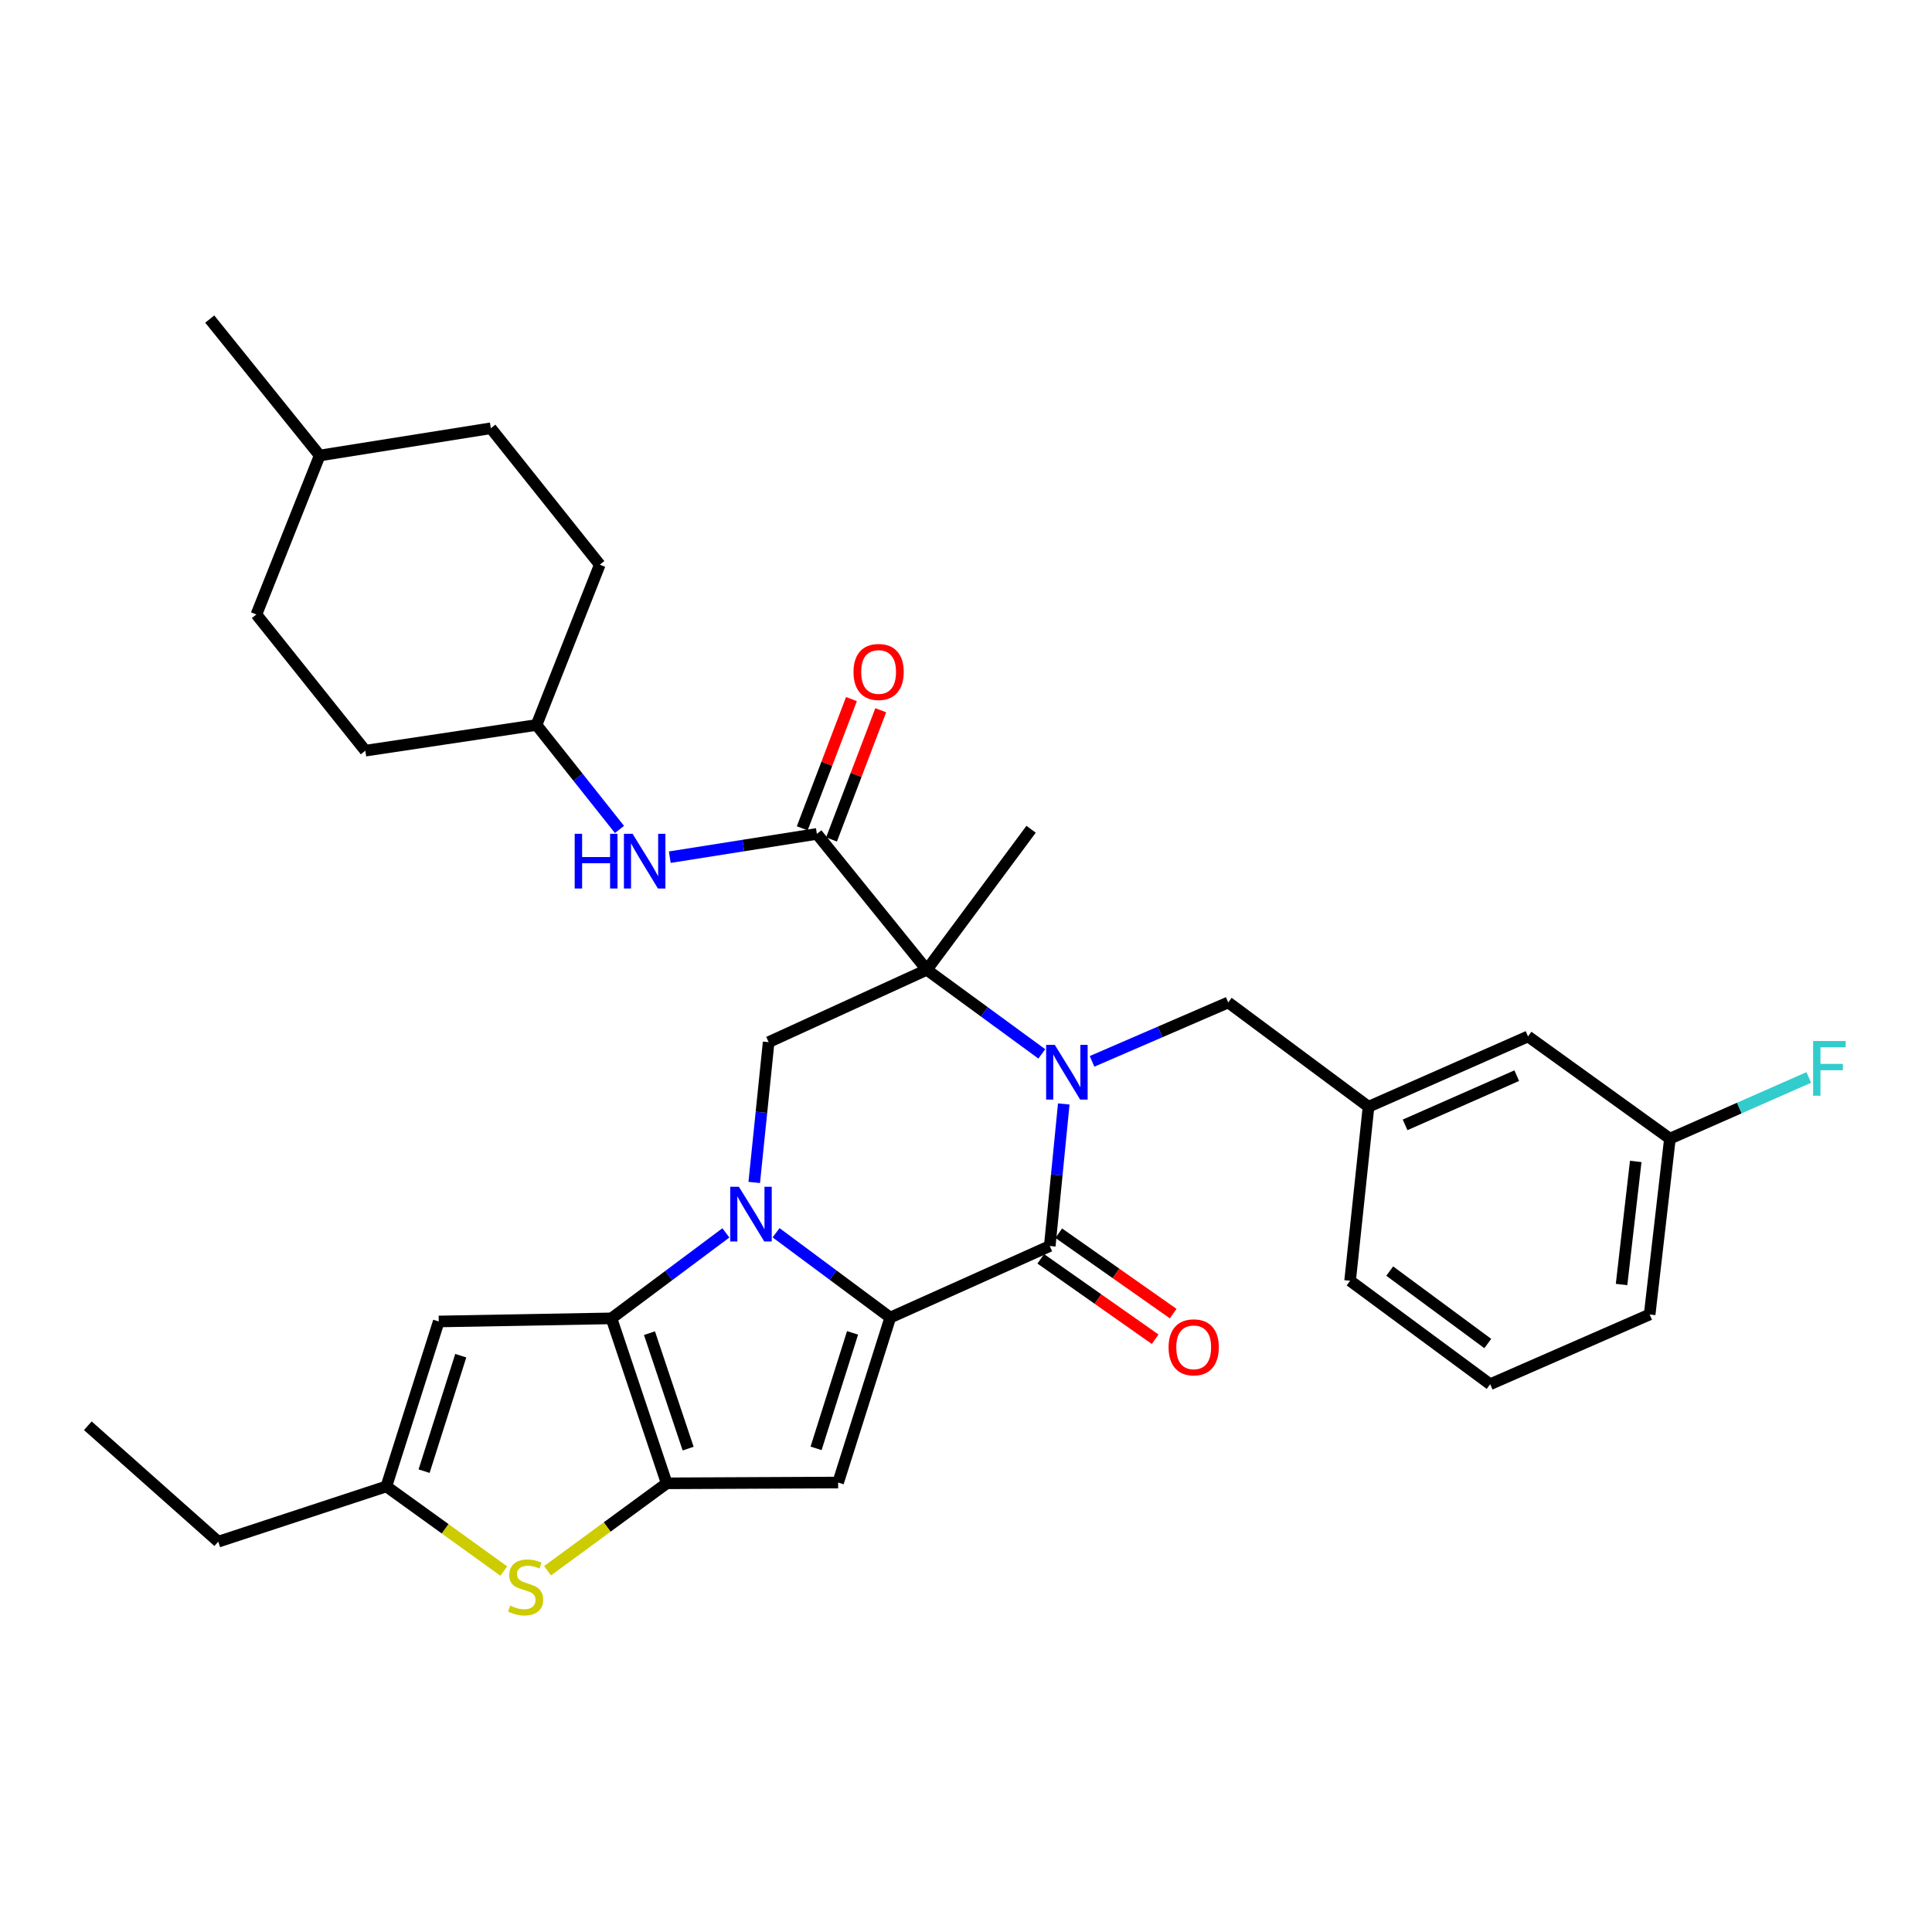 <?xml version='1.0' encoding='iso-8859-1'?>
<svg version='1.1' baseProfile='full'
              xmlns='http://www.w3.org/2000/svg'
                      xmlns:rdkit='http://www.rdkit.org/xml'
                      xmlns:xlink='http://www.w3.org/1999/xlink'
                  xml:space='preserve'
width='1000px' height='1000px' viewBox='0 0 1000 1000'>
<!-- END OF HEADER -->
<rect style='opacity:1.0;fill:#FFFFFF;stroke:none' width='1000' height='1000' x='0' y='0'> </rect>
<path class='bond-0' d='M 401.693,638.073 L 431.245,660.022' style='fill:none;fill-rule:evenodd;stroke:#0000FF;stroke-width:6px;stroke-linecap:butt;stroke-linejoin:miter;stroke-opacity:1' />
<path class='bond-0' d='M 431.245,660.022 L 460.796,681.971' style='fill:none;fill-rule:evenodd;stroke:#000000;stroke-width:6px;stroke-linecap:butt;stroke-linejoin:miter;stroke-opacity:1' />
<path class='bond-3' d='M 375.715,638.137 L 346.105,660.261' style='fill:none;fill-rule:evenodd;stroke:#0000FF;stroke-width:6px;stroke-linecap:butt;stroke-linejoin:miter;stroke-opacity:1' />
<path class='bond-3' d='M 346.105,660.261 L 316.495,682.386' style='fill:none;fill-rule:evenodd;stroke:#000000;stroke-width:6px;stroke-linecap:butt;stroke-linejoin:miter;stroke-opacity:1' />
<path class='bond-8' d='M 390.392,612.031 L 394.119,575.725' style='fill:none;fill-rule:evenodd;stroke:#0000FF;stroke-width:6px;stroke-linecap:butt;stroke-linejoin:miter;stroke-opacity:1' />
<path class='bond-8' d='M 394.119,575.725 L 397.846,539.418' style='fill:none;fill-rule:evenodd;stroke:#000000;stroke-width:6px;stroke-linecap:butt;stroke-linejoin:miter;stroke-opacity:1' />
<path class='bond-4' d='M 460.796,681.971 L 543.354,644.936' style='fill:none;fill-rule:evenodd;stroke:#000000;stroke-width:6px;stroke-linecap:butt;stroke-linejoin:miter;stroke-opacity:1' />
<path class='bond-6' d='M 460.796,681.971 L 433.817,767.359' style='fill:none;fill-rule:evenodd;stroke:#000000;stroke-width:6px;stroke-linecap:butt;stroke-linejoin:miter;stroke-opacity:1' />
<path class='bond-6' d='M 441.283,689.893 L 422.398,749.664' style='fill:none;fill-rule:evenodd;stroke:#000000;stroke-width:6px;stroke-linecap:butt;stroke-linejoin:miter;stroke-opacity:1' />
<path class='bond-1' d='M 539.235,545.491 L 509.477,523.725' style='fill:none;fill-rule:evenodd;stroke:#0000FF;stroke-width:6px;stroke-linecap:butt;stroke-linejoin:miter;stroke-opacity:1' />
<path class='bond-1' d='M 509.477,523.725 L 479.719,501.959' style='fill:none;fill-rule:evenodd;stroke:#000000;stroke-width:6px;stroke-linecap:butt;stroke-linejoin:miter;stroke-opacity:1' />
<path class='bond-13' d='M 565.236,549.36 L 600.481,534.117' style='fill:none;fill-rule:evenodd;stroke:#0000FF;stroke-width:6px;stroke-linecap:butt;stroke-linejoin:miter;stroke-opacity:1' />
<path class='bond-13' d='M 600.481,534.117 L 635.725,518.873' style='fill:none;fill-rule:evenodd;stroke:#000000;stroke-width:6px;stroke-linecap:butt;stroke-linejoin:miter;stroke-opacity:1' />
<path class='bond-34' d='M 550.602,571.408 L 546.978,608.172' style='fill:none;fill-rule:evenodd;stroke:#0000FF;stroke-width:6px;stroke-linecap:butt;stroke-linejoin:miter;stroke-opacity:1' />
<path class='bond-34' d='M 546.978,608.172 L 543.354,644.936' style='fill:none;fill-rule:evenodd;stroke:#000000;stroke-width:6px;stroke-linecap:butt;stroke-linejoin:miter;stroke-opacity:1' />
<path class='bond-2' d='M 479.719,501.959 L 397.846,539.418' style='fill:none;fill-rule:evenodd;stroke:#000000;stroke-width:6px;stroke-linecap:butt;stroke-linejoin:miter;stroke-opacity:1' />
<path class='bond-7' d='M 479.719,501.959 L 422.815,431.629' style='fill:none;fill-rule:evenodd;stroke:#000000;stroke-width:6px;stroke-linecap:butt;stroke-linejoin:miter;stroke-opacity:1' />
<path class='bond-17' d='M 479.719,501.959 L 533.695,429.223' style='fill:none;fill-rule:evenodd;stroke:#000000;stroke-width:6px;stroke-linecap:butt;stroke-linejoin:miter;stroke-opacity:1' />
<path class='bond-5' d='M 316.495,682.386 L 345.086,767.764' style='fill:none;fill-rule:evenodd;stroke:#000000;stroke-width:6px;stroke-linecap:butt;stroke-linejoin:miter;stroke-opacity:1' />
<path class='bond-5' d='M 336.164,690.042 L 356.178,749.807' style='fill:none;fill-rule:evenodd;stroke:#000000;stroke-width:6px;stroke-linecap:butt;stroke-linejoin:miter;stroke-opacity:1' />
<path class='bond-10' d='M 316.495,682.386 L 227.097,683.99' style='fill:none;fill-rule:evenodd;stroke:#000000;stroke-width:6px;stroke-linecap:butt;stroke-linejoin:miter;stroke-opacity:1' />
<path class='bond-14' d='M 538.692,651.571 L 568.305,672.381' style='fill:none;fill-rule:evenodd;stroke:#000000;stroke-width:6px;stroke-linecap:butt;stroke-linejoin:miter;stroke-opacity:1' />
<path class='bond-14' d='M 568.305,672.381 L 597.918,693.19' style='fill:none;fill-rule:evenodd;stroke:#FF0000;stroke-width:6px;stroke-linecap:butt;stroke-linejoin:miter;stroke-opacity:1' />
<path class='bond-14' d='M 548.017,638.301 L 577.63,659.11' style='fill:none;fill-rule:evenodd;stroke:#000000;stroke-width:6px;stroke-linecap:butt;stroke-linejoin:miter;stroke-opacity:1' />
<path class='bond-14' d='M 577.63,659.11 L 607.243,679.919' style='fill:none;fill-rule:evenodd;stroke:#FF0000;stroke-width:6px;stroke-linecap:butt;stroke-linejoin:miter;stroke-opacity:1' />
<path class='bond-9' d='M 345.086,767.764 L 314.251,790.388' style='fill:none;fill-rule:evenodd;stroke:#000000;stroke-width:6px;stroke-linecap:butt;stroke-linejoin:miter;stroke-opacity:1' />
<path class='bond-9' d='M 314.251,790.388 L 283.415,813.012' style='fill:none;fill-rule:evenodd;stroke:#CCCC00;stroke-width:6px;stroke-linecap:butt;stroke-linejoin:miter;stroke-opacity:1' />
<path class='bond-33' d='M 345.086,767.764 L 433.817,767.359' style='fill:none;fill-rule:evenodd;stroke:#000000;stroke-width:6px;stroke-linecap:butt;stroke-linejoin:miter;stroke-opacity:1' />
<path class='bond-12' d='M 422.815,431.629 L 384.745,437.652' style='fill:none;fill-rule:evenodd;stroke:#000000;stroke-width:6px;stroke-linecap:butt;stroke-linejoin:miter;stroke-opacity:1' />
<path class='bond-12' d='M 384.745,437.652 L 346.675,443.675' style='fill:none;fill-rule:evenodd;stroke:#0000FF;stroke-width:6px;stroke-linecap:butt;stroke-linejoin:miter;stroke-opacity:1' />
<path class='bond-15' d='M 430.394,434.515 L 443.132,401.067' style='fill:none;fill-rule:evenodd;stroke:#000000;stroke-width:6px;stroke-linecap:butt;stroke-linejoin:miter;stroke-opacity:1' />
<path class='bond-15' d='M 443.132,401.067 L 455.871,367.619' style='fill:none;fill-rule:evenodd;stroke:#FF0000;stroke-width:6px;stroke-linecap:butt;stroke-linejoin:miter;stroke-opacity:1' />
<path class='bond-15' d='M 415.236,428.743 L 427.974,395.294' style='fill:none;fill-rule:evenodd;stroke:#000000;stroke-width:6px;stroke-linecap:butt;stroke-linejoin:miter;stroke-opacity:1' />
<path class='bond-15' d='M 427.974,395.294 L 440.713,361.846' style='fill:none;fill-rule:evenodd;stroke:#FF0000;stroke-width:6px;stroke-linecap:butt;stroke-linejoin:miter;stroke-opacity:1' />
<path class='bond-35' d='M 260.769,813.187 L 230.376,791.278' style='fill:none;fill-rule:evenodd;stroke:#CCCC00;stroke-width:6px;stroke-linecap:butt;stroke-linejoin:miter;stroke-opacity:1' />
<path class='bond-35' d='M 230.376,791.278 L 199.983,769.368' style='fill:none;fill-rule:evenodd;stroke:#000000;stroke-width:6px;stroke-linecap:butt;stroke-linejoin:miter;stroke-opacity:1' />
<path class='bond-11' d='M 227.097,683.99 L 199.983,769.368' style='fill:none;fill-rule:evenodd;stroke:#000000;stroke-width:6px;stroke-linecap:butt;stroke-linejoin:miter;stroke-opacity:1' />
<path class='bond-11' d='M 238.489,701.706 L 219.509,761.471' style='fill:none;fill-rule:evenodd;stroke:#000000;stroke-width:6px;stroke-linecap:butt;stroke-linejoin:miter;stroke-opacity:1' />
<path class='bond-27' d='M 199.983,769.368 L 112.974,797.969' style='fill:none;fill-rule:evenodd;stroke:#000000;stroke-width:6px;stroke-linecap:butt;stroke-linejoin:miter;stroke-opacity:1' />
<path class='bond-18' d='M 320.646,429.321 L 299.174,402.284' style='fill:none;fill-rule:evenodd;stroke:#0000FF;stroke-width:6px;stroke-linecap:butt;stroke-linejoin:miter;stroke-opacity:1' />
<path class='bond-18' d='M 299.174,402.284 L 277.703,375.248' style='fill:none;fill-rule:evenodd;stroke:#000000;stroke-width:6px;stroke-linecap:butt;stroke-linejoin:miter;stroke-opacity:1' />
<path class='bond-16' d='M 635.725,518.873 L 708.345,572.849' style='fill:none;fill-rule:evenodd;stroke:#000000;stroke-width:6px;stroke-linecap:butt;stroke-linejoin:miter;stroke-opacity:1' />
<path class='bond-19' d='M 708.345,572.849 L 790.903,536.462' style='fill:none;fill-rule:evenodd;stroke:#000000;stroke-width:6px;stroke-linecap:butt;stroke-linejoin:miter;stroke-opacity:1' />
<path class='bond-19' d='M 727.27,582.233 L 785.061,556.762' style='fill:none;fill-rule:evenodd;stroke:#000000;stroke-width:6px;stroke-linecap:butt;stroke-linejoin:miter;stroke-opacity:1' />
<path class='bond-29' d='M 708.345,572.849 L 698.811,662.922' style='fill:none;fill-rule:evenodd;stroke:#000000;stroke-width:6px;stroke-linecap:butt;stroke-linejoin:miter;stroke-opacity:1' />
<path class='bond-22' d='M 277.703,375.248 L 189.089,388.548' style='fill:none;fill-rule:evenodd;stroke:#000000;stroke-width:6px;stroke-linecap:butt;stroke-linejoin:miter;stroke-opacity:1' />
<path class='bond-23' d='M 277.703,375.248 L 310.448,292.284' style='fill:none;fill-rule:evenodd;stroke:#000000;stroke-width:6px;stroke-linecap:butt;stroke-linejoin:miter;stroke-opacity:1' />
<path class='bond-20' d='M 790.903,536.462 L 864.342,589.357' style='fill:none;fill-rule:evenodd;stroke:#000000;stroke-width:6px;stroke-linecap:butt;stroke-linejoin:miter;stroke-opacity:1' />
<path class='bond-21' d='M 864.342,589.357 L 900.279,573.524' style='fill:none;fill-rule:evenodd;stroke:#000000;stroke-width:6px;stroke-linecap:butt;stroke-linejoin:miter;stroke-opacity:1' />
<path class='bond-21' d='M 900.279,573.524 L 936.216,557.691' style='fill:none;fill-rule:evenodd;stroke:#33CCCC;stroke-width:6px;stroke-linecap:butt;stroke-linejoin:miter;stroke-opacity:1' />
<path class='bond-37' d='M 864.342,589.357 L 853.862,680.367' style='fill:none;fill-rule:evenodd;stroke:#000000;stroke-width:6px;stroke-linecap:butt;stroke-linejoin:miter;stroke-opacity:1' />
<path class='bond-37' d='M 846.657,601.153 L 839.321,664.86' style='fill:none;fill-rule:evenodd;stroke:#000000;stroke-width:6px;stroke-linecap:butt;stroke-linejoin:miter;stroke-opacity:1' />
<path class='bond-25' d='M 189.089,388.548 L 132.708,318.046' style='fill:none;fill-rule:evenodd;stroke:#000000;stroke-width:6px;stroke-linecap:butt;stroke-linejoin:miter;stroke-opacity:1' />
<path class='bond-24' d='M 310.448,292.284 L 254.067,221.665' style='fill:none;fill-rule:evenodd;stroke:#000000;stroke-width:6px;stroke-linecap:butt;stroke-linejoin:miter;stroke-opacity:1' />
<path class='bond-26' d='M 254.067,221.665 L 165.471,235.767' style='fill:none;fill-rule:evenodd;stroke:#000000;stroke-width:6px;stroke-linecap:butt;stroke-linejoin:miter;stroke-opacity:1' />
<path class='bond-36' d='M 132.708,318.046 L 165.471,235.767' style='fill:none;fill-rule:evenodd;stroke:#000000;stroke-width:6px;stroke-linecap:butt;stroke-linejoin:miter;stroke-opacity:1' />
<path class='bond-31' d='M 165.471,235.767 L 108.558,165.139' style='fill:none;fill-rule:evenodd;stroke:#000000;stroke-width:6px;stroke-linecap:butt;stroke-linejoin:miter;stroke-opacity:1' />
<path class='bond-32' d='M 112.974,797.969 L 45.455,737.965' style='fill:none;fill-rule:evenodd;stroke:#000000;stroke-width:6px;stroke-linecap:butt;stroke-linejoin:miter;stroke-opacity:1' />
<path class='bond-28' d='M 771.304,716.483 L 698.811,662.922' style='fill:none;fill-rule:evenodd;stroke:#000000;stroke-width:6px;stroke-linecap:butt;stroke-linejoin:miter;stroke-opacity:1' />
<path class='bond-28' d='M 770.069,695.404 L 719.324,657.911' style='fill:none;fill-rule:evenodd;stroke:#000000;stroke-width:6px;stroke-linecap:butt;stroke-linejoin:miter;stroke-opacity:1' />
<path class='bond-30' d='M 771.304,716.483 L 853.862,680.367' style='fill:none;fill-rule:evenodd;stroke:#000000;stroke-width:6px;stroke-linecap:butt;stroke-linejoin:miter;stroke-opacity:1' />
<path  class='atom-0' d='M 382.448 614.268
L 391.728 629.268
Q 392.648 630.748, 394.128 633.428
Q 395.608 636.108, 395.688 636.268
L 395.688 614.268
L 399.448 614.268
L 399.448 642.588
L 395.568 642.588
L 385.608 626.188
Q 384.448 624.268, 383.208 622.068
Q 382.008 619.868, 381.648 619.188
L 381.648 642.588
L 377.968 642.588
L 377.968 614.268
L 382.448 614.268
' fill='#0000FF'/>
<path  class='atom-2' d='M 545.961 540.829
L 555.241 555.829
Q 556.161 557.309, 557.641 559.989
Q 559.121 562.669, 559.201 562.829
L 559.201 540.829
L 562.961 540.829
L 562.961 569.149
L 559.081 569.149
L 549.121 552.749
Q 547.961 550.829, 546.721 548.629
Q 545.521 546.429, 545.161 545.749
L 545.161 569.149
L 541.481 569.149
L 541.481 540.829
L 545.961 540.829
' fill='#0000FF'/>
<path  class='atom-10' d='M 264.071 831.054
Q 264.391 831.174, 265.711 831.734
Q 267.031 832.294, 268.471 832.654
Q 269.951 832.974, 271.391 832.974
Q 274.071 832.974, 275.631 831.694
Q 277.191 830.374, 277.191 828.094
Q 277.191 826.534, 276.391 825.574
Q 275.631 824.614, 274.431 824.094
Q 273.231 823.574, 271.231 822.974
Q 268.711 822.214, 267.191 821.494
Q 265.711 820.774, 264.631 819.254
Q 263.591 817.734, 263.591 815.174
Q 263.591 811.614, 265.991 809.414
Q 268.431 807.214, 273.231 807.214
Q 276.511 807.214, 280.231 808.774
L 279.311 811.854
Q 275.911 810.454, 273.351 810.454
Q 270.591 810.454, 269.071 811.614
Q 267.551 812.734, 267.591 814.694
Q 267.591 816.214, 268.351 817.134
Q 269.151 818.054, 270.271 818.574
Q 271.431 819.094, 273.351 819.694
Q 275.911 820.494, 277.431 821.294
Q 278.951 822.094, 280.031 823.734
Q 281.151 825.334, 281.151 828.094
Q 281.151 832.014, 278.511 834.134
Q 275.911 836.214, 271.551 836.214
Q 269.031 836.214, 267.111 835.654
Q 265.231 835.134, 262.991 834.214
L 264.071 831.054
' fill='#CCCC00'/>
<path  class='atom-13' d='M 297.459 431.571
L 301.299 431.571
L 301.299 443.611
L 315.779 443.611
L 315.779 431.571
L 319.619 431.571
L 319.619 459.891
L 315.779 459.891
L 315.779 446.811
L 301.299 446.811
L 301.299 459.891
L 297.459 459.891
L 297.459 431.571
' fill='#0000FF'/>
<path  class='atom-13' d='M 327.419 431.571
L 336.699 446.571
Q 337.619 448.051, 339.099 450.731
Q 340.579 453.411, 340.659 453.571
L 340.659 431.571
L 344.419 431.571
L 344.419 459.891
L 340.539 459.891
L 330.579 443.491
Q 329.419 441.571, 328.179 439.371
Q 326.979 437.171, 326.619 436.491
L 326.619 459.891
L 322.939 459.891
L 322.939 431.571
L 327.419 431.571
' fill='#0000FF'/>
<path  class='atom-15' d='M 604.857 697.37
Q 604.857 690.57, 608.217 686.77
Q 611.577 682.97, 617.857 682.97
Q 624.137 682.97, 627.497 686.77
Q 630.857 690.57, 630.857 697.37
Q 630.857 704.25, 627.457 708.17
Q 624.057 712.05, 617.857 712.05
Q 611.617 712.05, 608.217 708.17
Q 604.857 704.29, 604.857 697.37
M 617.857 708.85
Q 622.177 708.85, 624.497 705.97
Q 626.857 703.05, 626.857 697.37
Q 626.857 691.81, 624.497 689.01
Q 622.177 686.17, 617.857 686.17
Q 613.537 686.17, 611.177 688.97
Q 608.857 691.77, 608.857 697.37
Q 608.857 703.09, 611.177 705.97
Q 613.537 708.85, 617.857 708.85
' fill='#FF0000'/>
<path  class='atom-16' d='M 441.768 347.808
Q 441.768 341.008, 445.128 337.208
Q 448.488 333.408, 454.768 333.408
Q 461.048 333.408, 464.408 337.208
Q 467.768 341.008, 467.768 347.808
Q 467.768 354.688, 464.368 358.608
Q 460.968 362.488, 454.768 362.488
Q 448.528 362.488, 445.128 358.608
Q 441.768 354.728, 441.768 347.808
M 454.768 359.288
Q 459.088 359.288, 461.408 356.408
Q 463.768 353.488, 463.768 347.808
Q 463.768 342.248, 461.408 339.448
Q 459.088 336.608, 454.768 336.608
Q 450.448 336.608, 448.088 339.408
Q 445.768 342.208, 445.768 347.808
Q 445.768 353.528, 448.088 356.408
Q 450.448 359.288, 454.768 359.288
' fill='#FF0000'/>
<path  class='atom-22' d='M 938.471 538.828
L 955.311 538.828
L 955.311 542.068
L 942.271 542.068
L 942.271 550.668
L 953.871 550.668
L 953.871 553.948
L 942.271 553.948
L 942.271 567.148
L 938.471 567.148
L 938.471 538.828
' fill='#33CCCC'/>
</svg>
